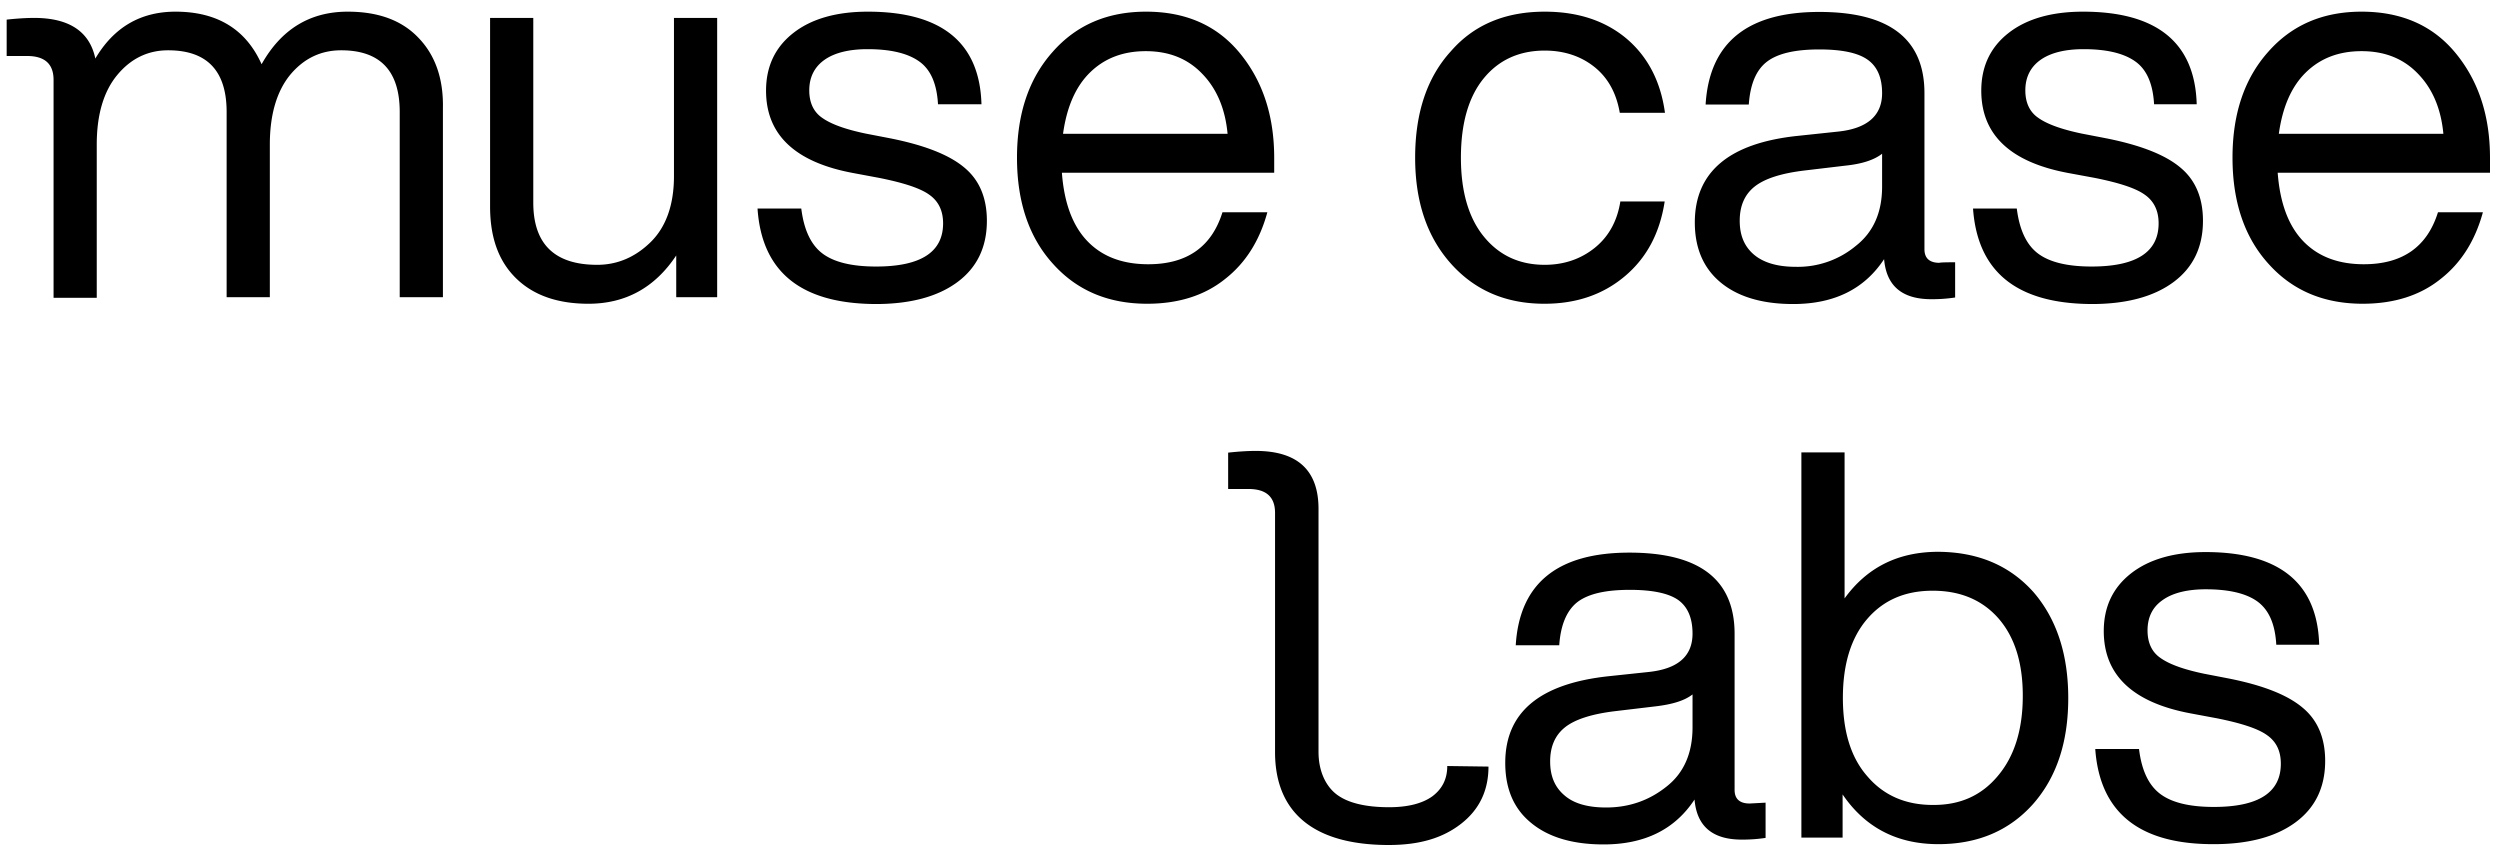 <svg xmlns="http://www.w3.org/2000/svg" width="150" height="51"><path d="M25.108 2.268C24.102 1.211 22.687.7 20.862.7c-2.268 0-3.99 1.057-5.166 3.154C14.758 1.757 13.036.7 10.529.7c-2.098 0-3.7.938-4.809 2.813-.34-1.62-1.569-2.438-3.666-2.438-.477 0-1.023.034-1.654.102V3.36h1.228c1.057 0 1.586.478 1.586 1.432v13.076h2.591v-9.19c0-1.79.41-3.188 1.228-4.176.819-.99 1.842-1.484 3.053-1.484 2.336 0 3.512 1.228 3.512 3.7v11.115h2.592V8.678c0-1.79.41-3.188 1.21-4.176.82-.99 1.842-1.484 3.07-1.484 2.336 0 3.513 1.228 3.513 3.7v11.115h2.592V6.479c.034-1.756-.46-3.17-1.467-4.21zm15.33-1.193h2.592v16.758h-2.456v-2.506c-1.278 1.926-3.035 2.898-5.269 2.898-1.858 0-3.308-.512-4.348-1.535-1.04-1.022-1.552-2.437-1.552-4.295V1.075h2.592v11.08c0 2.49 1.28 3.734 3.837 3.734 1.21 0 2.285-.46 3.206-1.364.92-.903 1.398-2.233 1.398-3.955V1.075zm5.013 11.439h2.626c.154 1.244.563 2.148 1.245 2.676.682.529 1.756.802 3.24.802 2.694 0 4.024-.87 4.024-2.592 0-.75-.273-1.33-.835-1.721-.546-.393-1.552-.716-3.001-1.006l-1.552-.29c-3.496-.648-5.235-2.301-5.235-4.944 0-1.449.545-2.608 1.637-3.46C48.69 1.126 50.192.7 52.067.7c4.434 0 6.719 1.858 6.821 5.557H56.28c-.068-1.21-.426-2.062-1.108-2.557-.682-.494-1.705-.75-3.12-.75-1.126 0-1.996.222-2.593.648-.596.426-.903 1.04-.903 1.824 0 .733.256 1.296.784 1.654.529.375 1.381.682 2.592.937l1.5.29c2.047.41 3.53.989 4.434 1.756.904.75 1.347 1.824 1.347 3.188 0 1.585-.597 2.813-1.773 3.682-1.177.87-2.814 1.313-4.894 1.313-4.468-.017-6.838-1.91-7.094-5.728zm31.001-2.148H63.714c.136 1.824.648 3.188 1.535 4.108.886.92 2.097 1.381 3.649 1.381 2.319 0 3.802-1.04 4.45-3.12h2.694c-.46 1.688-1.295 3.035-2.54 4.007-1.228.988-2.797 1.483-4.672 1.483-2.32 0-4.195-.784-5.628-2.37-1.45-1.585-2.182-3.716-2.182-6.393 0-2.642.716-4.756 2.148-6.358C64.584 1.5 66.442.7 68.761.7c2.405 0 4.28.835 5.644 2.506 1.365 1.67 2.047 3.75 2.047 6.273v.887zm-11.05-6.018c-.87.853-1.398 2.08-1.62 3.682h9.873c-.136-1.466-.63-2.676-1.5-3.58-.87-.92-1.995-1.38-3.41-1.38-1.365 0-2.473.426-3.343 1.278zm21.656 11.473c-1.432-1.602-2.149-3.716-2.149-6.359 0-2.693.717-4.824 2.149-6.392C88.439 1.484 90.315.7 92.685.7c1.995 0 3.632.546 4.911 1.62 1.28 1.09 2.046 2.574 2.302 4.449h-2.711c-.205-1.193-.716-2.114-1.535-2.762-.818-.648-1.824-.972-2.967-.972-1.534 0-2.762.563-3.666 1.671-.904 1.108-1.364 2.694-1.364 4.756 0 2.029.46 3.614 1.381 4.74.92 1.125 2.132 1.687 3.65 1.687 1.142 0 2.148-.34 2.983-1.006.836-.664 1.364-1.602 1.552-2.795h2.66c-.29 1.892-1.074 3.375-2.387 4.483-1.313 1.108-2.916 1.654-4.826 1.654-2.319 0-4.178-.802-5.61-2.404zm30.25-.085v2.114a9.119 9.119 0 0 1-1.432.102c-1.756 0-2.694-.801-2.83-2.404-1.177 1.79-2.985 2.694-5.457 2.694-1.842 0-3.291-.426-4.332-1.279-1.04-.852-1.568-2.063-1.568-3.614 0-3.034 2.063-4.773 6.207-5.2l2.404-.255c1.756-.188 2.626-.972 2.626-2.301 0-.938-.29-1.603-.87-2.012-.58-.41-1.534-.614-2.899-.614-1.449 0-2.49.239-3.137.733-.648.495-1.006 1.347-1.092 2.574h-2.591c.221-3.699 2.49-5.557 6.82-5.557 4.212 0 6.31 1.62 6.31 4.876v9.359c0 .545.307.818.903.818 0-.034.938-.034.938-.034zm-5.95-.989c1.04-.818 1.568-1.994 1.568-3.546V9.224c-.478.375-1.21.613-2.217.716l-2.438.29c-1.416.17-2.405.494-3.001.971-.597.478-.887 1.16-.887 2.046 0 .87.273 1.534.852 2.029.563.477 1.399.733 2.507.733a5.442 5.442 0 0 0 3.615-1.262zm7.024-2.233h2.626c.154 1.244.563 2.148 1.245 2.676.682.529 1.757.802 3.24.802 2.694 0 4.024-.87 4.024-2.592 0-.75-.272-1.33-.835-1.721-.546-.393-1.552-.716-3.001-1.006l-1.57-.29c-3.495-.648-5.234-2.301-5.234-4.944 0-1.449.546-2.608 1.637-3.46C121.605 1.126 123.106.7 124.982.7c4.433 0 6.718 1.858 6.82 5.557h-2.557c-.069-1.21-.427-2.062-1.109-2.557-.682-.494-1.705-.75-3.12-.75-1.126 0-1.995.222-2.592.648-.597.426-.904 1.04-.904 1.824 0 .733.256 1.296.784 1.654.53.375 1.382.682 2.592.937l1.5.29c2.047.41 3.53.989 4.434 1.756.904.75 1.348 1.824 1.348 3.188 0 1.585-.597 2.813-1.774 3.682-1.176.87-2.813 1.313-4.894 1.313-4.484-.017-6.855-1.91-7.128-5.728zm31.018-2.148h-12.738c.137 1.824.648 3.188 1.535 4.108.887.92 2.097 1.381 3.632 1.381 2.319 0 3.803-1.04 4.45-3.12h2.695c-.46 1.688-1.296 3.035-2.541 4.007-1.228.988-2.797 1.483-4.672 1.483-2.32 0-4.195-.784-5.627-2.37-1.45-1.585-2.183-3.716-2.183-6.393 0-2.642.716-4.756 2.148-6.358C137.515 1.5 139.373.7 141.693.7c2.404 0 4.297.835 5.66 2.506 1.365 1.67 2.047 3.75 2.047 6.273v.887zm-11.05-6.018c-.87.853-1.398 2.08-1.62 3.682h9.873c-.136-1.466-.63-2.676-1.5-3.58-.87-.92-1.995-1.38-3.41-1.38-1.365 0-2.473.426-3.343 1.278zM86.836 45.96c0 .785-.307 1.382-.903 1.825-.597.426-1.467.648-2.592.648-1.399 0-2.456-.256-3.12-.75-.666-.495-1.11-1.398-1.11-2.575V30.533c0-2.319-1.261-3.478-3.768-3.478-.477 0-1.023.034-1.654.103v2.182h1.228c1.057 0 1.586.477 1.586 1.432v14.354c0 3.682 2.387 5.574 6.82 5.574 1.876 0 3.258-.426 4.349-1.279 1.091-.852 1.637-1.994 1.637-3.426l-2.473-.034zm19.099 2.2v2.114a9.119 9.119 0 0 1-1.433.102c-1.756 0-2.694-.801-2.83-2.404-1.177 1.79-2.985 2.694-5.457 2.694-1.842 0-3.291-.426-4.331-1.279-1.057-.852-1.569-2.062-1.569-3.614 0-3.034 2.063-4.756 6.207-5.2l2.404-.255c1.757-.187 2.626-.955 2.626-2.301 0-.938-.29-1.603-.852-2.012-.58-.409-1.552-.614-2.916-.614-1.45 0-2.49.24-3.138.733-.63.495-1.006 1.347-1.091 2.592h-2.61c.223-3.7 2.49-5.558 6.822-5.558 4.212 0 6.309 1.62 6.309 4.876v9.359c0 .545.307.818.904.818l.955-.051zM100 47.188c1.04-.818 1.552-2.011 1.552-3.546v-1.977c-.477.375-1.21.597-2.217.716l-2.438.29c-1.398.17-2.404.494-3.001.971-.597.478-.887 1.16-.887 2.046 0 .87.273 1.534.853 2.029.562.494 1.398.733 2.506.733 1.382 0 2.592-.426 3.632-1.262zm21.98-11.694c1.399 1.602 2.115 3.733 2.115 6.392 0 2.643-.7 4.757-2.115 6.36-1.432 1.602-3.325 2.403-5.678 2.403-2.49 0-4.4-1.006-5.746-2.983v2.59h-2.473V27.142h2.592v8.762c1.347-1.858 3.206-2.796 5.627-2.796 2.353.017 4.246.801 5.678 2.387zm-2.097 11.046c.99-1.176 1.484-2.778 1.484-4.79 0-1.977-.478-3.512-1.45-4.637-.972-1.108-2.285-1.67-3.956-1.67-1.654 0-2.95.562-3.922 1.687s-1.466 2.71-1.466 4.74c0 2.011.477 3.58 1.466 4.705.972 1.142 2.285 1.721 3.922 1.721 1.637.017 2.933-.562 3.922-1.756zm5.832-1.602h2.626c.153 1.261.563 2.148 1.245 2.676.682.529 1.756.802 3.24.802 2.694 0 4.024-.87 4.024-2.592 0-.767-.273-1.33-.836-1.721-.545-.392-1.552-.716-3-1.006l-1.553-.29c-3.495-.648-5.235-2.301-5.235-4.944 0-1.449.546-2.608 1.637-3.46 1.092-.853 2.592-1.279 4.468-1.279 4.433 0 6.718 1.858 6.82 5.558h-2.574c-.068-1.21-.426-2.063-1.108-2.575-.665-.494-1.706-.75-3.121-.75-1.125 0-1.995.222-2.592.648-.614.426-.904 1.04-.904 1.824 0 .733.256 1.296.785 1.654.528.375 1.381.682 2.592.937l1.5.29c2.064.41 3.53.989 4.434 1.756.904.75 1.347 1.824 1.347 3.188 0 1.585-.597 2.813-1.774 3.682-1.176.87-2.813 1.313-4.893 1.313-4.485.017-6.855-1.892-7.128-5.711z"/></svg>